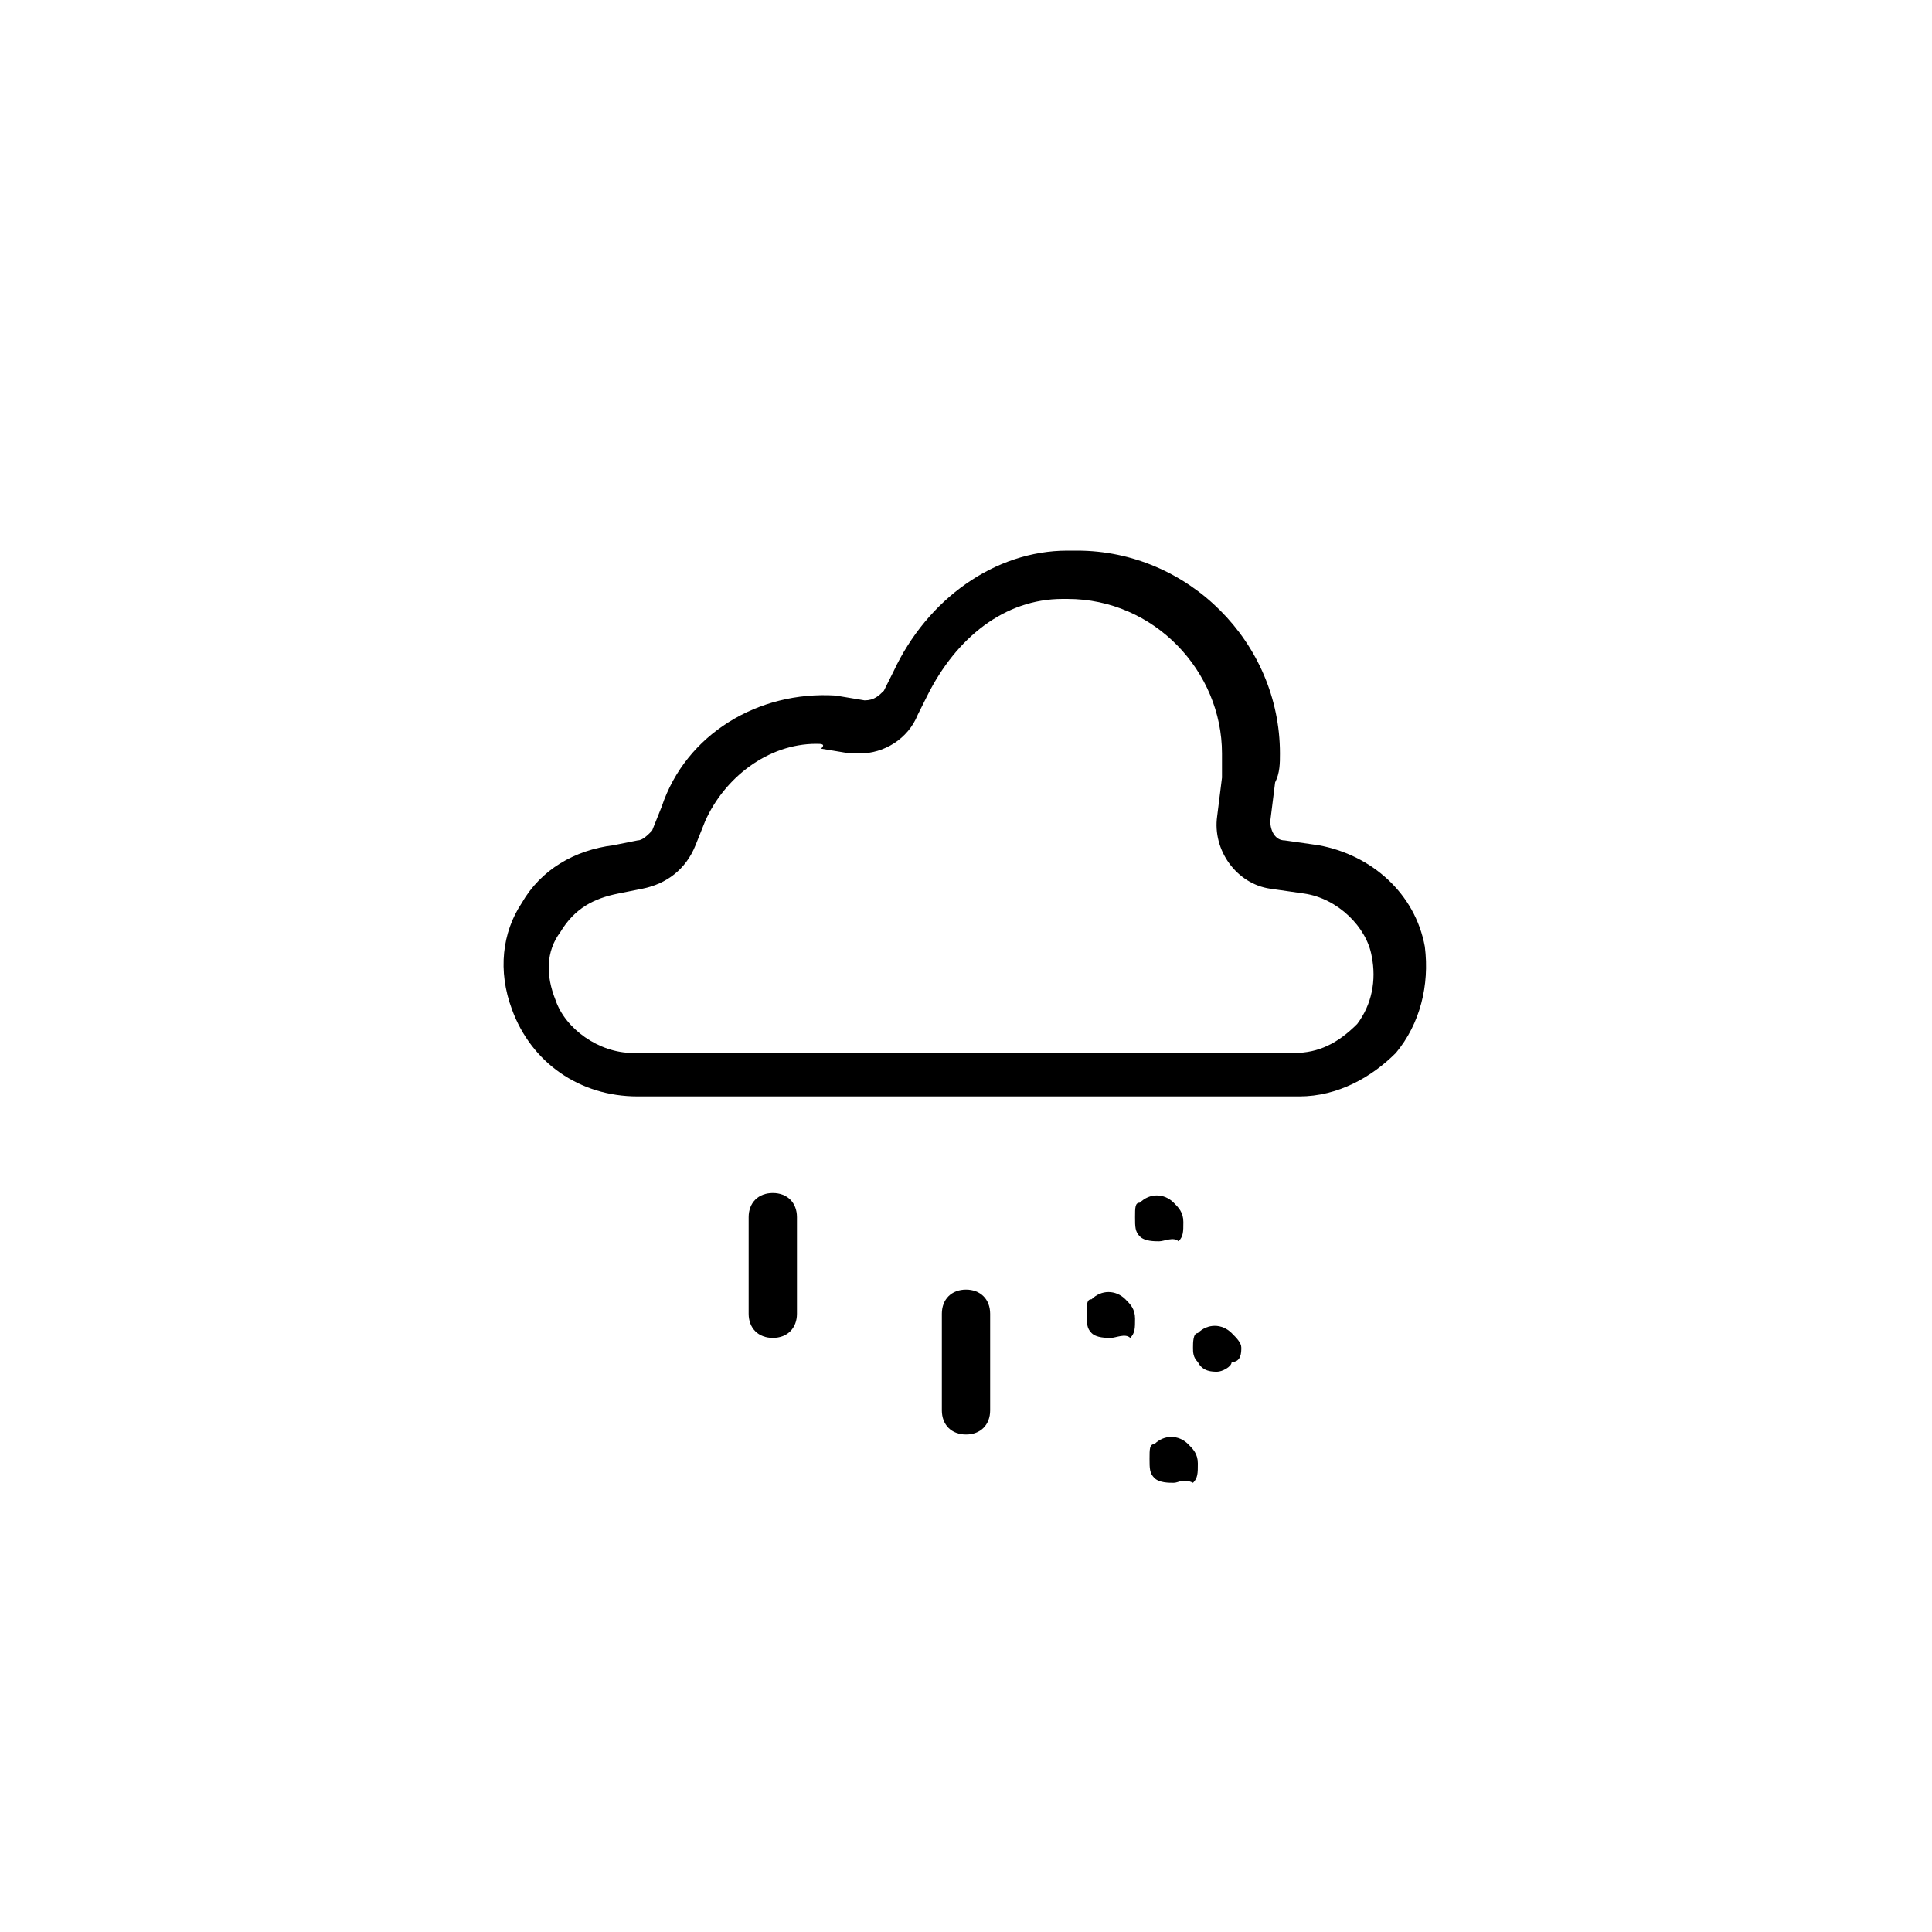 <?xml version="1.0" encoding="utf-8"?>

<!DOCTYPE svg PUBLIC "-//W3C//DTD SVG 1.1//EN" "http://www.w3.org/Graphics/SVG/1.1/DTD/svg11.dtd">

<svg fill="#000000" height="800px" width="800px" version="1.1" id="图层_1" xmlns="http://www.w3.org/2000/svg" xmlns:xlink="http://www.w3.org/1999/xlink" 
	 viewBox="0 0 40 40" enable-background="new 0 0 40 40" xml:space="preserve">
<g>
	<g>
		<g>
			<path d="M26.9,22.7H13.2c-1.2,0-2.2-0.7-2.6-1.8c-0.3-0.8-0.2-1.6,0.2-2.2c0.4-0.7,1.1-1.1,1.9-1.2l0.5-0.1
				c0.1,0,0.2-0.1,0.3-0.2l0.2-0.5c0.5-1.5,2-2.4,3.6-2.3l0.6,0.1c0.2,0,0.3-0.1,0.4-0.2l0.2-0.4c0.7-1.5,2.1-2.5,3.6-2.5l0.2,0
				c2.3,0,4.2,1.9,4.2,4.2c0,0.2,0,0.4-0.1,0.6l-0.1,0.8c0,0.2,0.1,0.4,0.3,0.4l0.7,0.1c1.1,0.2,2,1,2.2,2.1
				c0.1,0.8-0.1,1.6-0.6,2.2C28.4,22.3,27.7,22.7,26.9,22.7z M16.9,15.4c-1,0-1.9,0.7-2.3,1.6l-0.2,0.5c-0.2,0.5-0.6,0.8-1.1,0.9
				l-0.5,0.1c-0.5,0.1-0.9,0.3-1.2,0.8c-0.3,0.4-0.3,0.9-0.1,1.4c0.2,0.6,0.9,1.1,1.6,1.1h13.7c0.5,0,0.9-0.2,1.3-0.6
				c0.3-0.4,0.4-0.9,0.3-1.4c-0.1-0.6-0.7-1.2-1.4-1.3l-0.7-0.1c-0.7-0.1-1.2-0.8-1.1-1.5l0.1-0.8c0-0.2,0-0.3,0-0.5
				c0-1.7-1.4-3.2-3.2-3.2l-0.1,0c-1.2,0-2.2,0.8-2.8,2l-0.2,0.4c-0.2,0.5-0.7,0.8-1.2,0.8c0,0-0.1,0-0.2,0l-0.6-0.1
				C17.1,15.4,17,15.4,16.9,15.4z"/>
		</g>
	</g>
	<g>
		<g>
			<path d="M16,27.7c-0.3,0-0.5-0.2-0.5-0.5v-2c0-0.3,0.2-0.5,0.5-0.5s0.5,0.2,0.5,0.5v2C16.5,27.5,16.3,27.7,16,27.7z"/>
		</g>
		<g>
			<path d="M20,29.7c-0.3,0-0.5-0.2-0.5-0.5v-2c0-0.3,0.2-0.5,0.5-0.5s0.5,0.2,0.5,0.5v2C20.5,29.5,20.3,29.7,20,29.7z"/>
		</g>
		<g>
			<path d="M24,25.7c-0.1,0-0.3,0-0.4-0.1c-0.1-0.1-0.1-0.2-0.1-0.4s0-0.3,0.1-0.3c0.2-0.2,0.5-0.2,0.7,0c0.1,0.1,0.2,0.2,0.2,0.4
				s0,0.3-0.1,0.4C24.3,25.6,24.1,25.7,24,25.7z"/>
		</g>
		<g>
			<path d="M25.2,28.4c-0.1,0-0.3,0-0.4-0.2c-0.1-0.1-0.1-0.2-0.1-0.3s0-0.3,0.1-0.3c0.2-0.2,0.5-0.2,0.7,0c0.1,0.1,0.2,0.2,0.2,0.3
				s0,0.3-0.2,0.3C25.5,28.3,25.3,28.4,25.2,28.4z"/>
		</g>
		<g>
			<path d="M23,27.7c-0.1,0-0.3,0-0.4-0.1c-0.1-0.1-0.1-0.2-0.1-0.4s0-0.3,0.1-0.3c0.2-0.2,0.5-0.2,0.7,0c0.1,0.1,0.2,0.2,0.2,0.4
				s0,0.3-0.1,0.4C23.3,27.6,23.1,27.7,23,27.7z"/>
		</g>
		<g>
			<path d="M24.3,30.7c-0.1,0-0.3,0-0.4-0.1c-0.1-0.1-0.1-0.2-0.1-0.4s0-0.3,0.1-0.3c0.2-0.2,0.5-0.2,0.7,0c0.1,0.1,0.2,0.2,0.2,0.4
				s0,0.3-0.1,0.4C24.5,30.6,24.4,30.7,24.3,30.7z"/>
		</g>
	</g>
</g>
</svg>